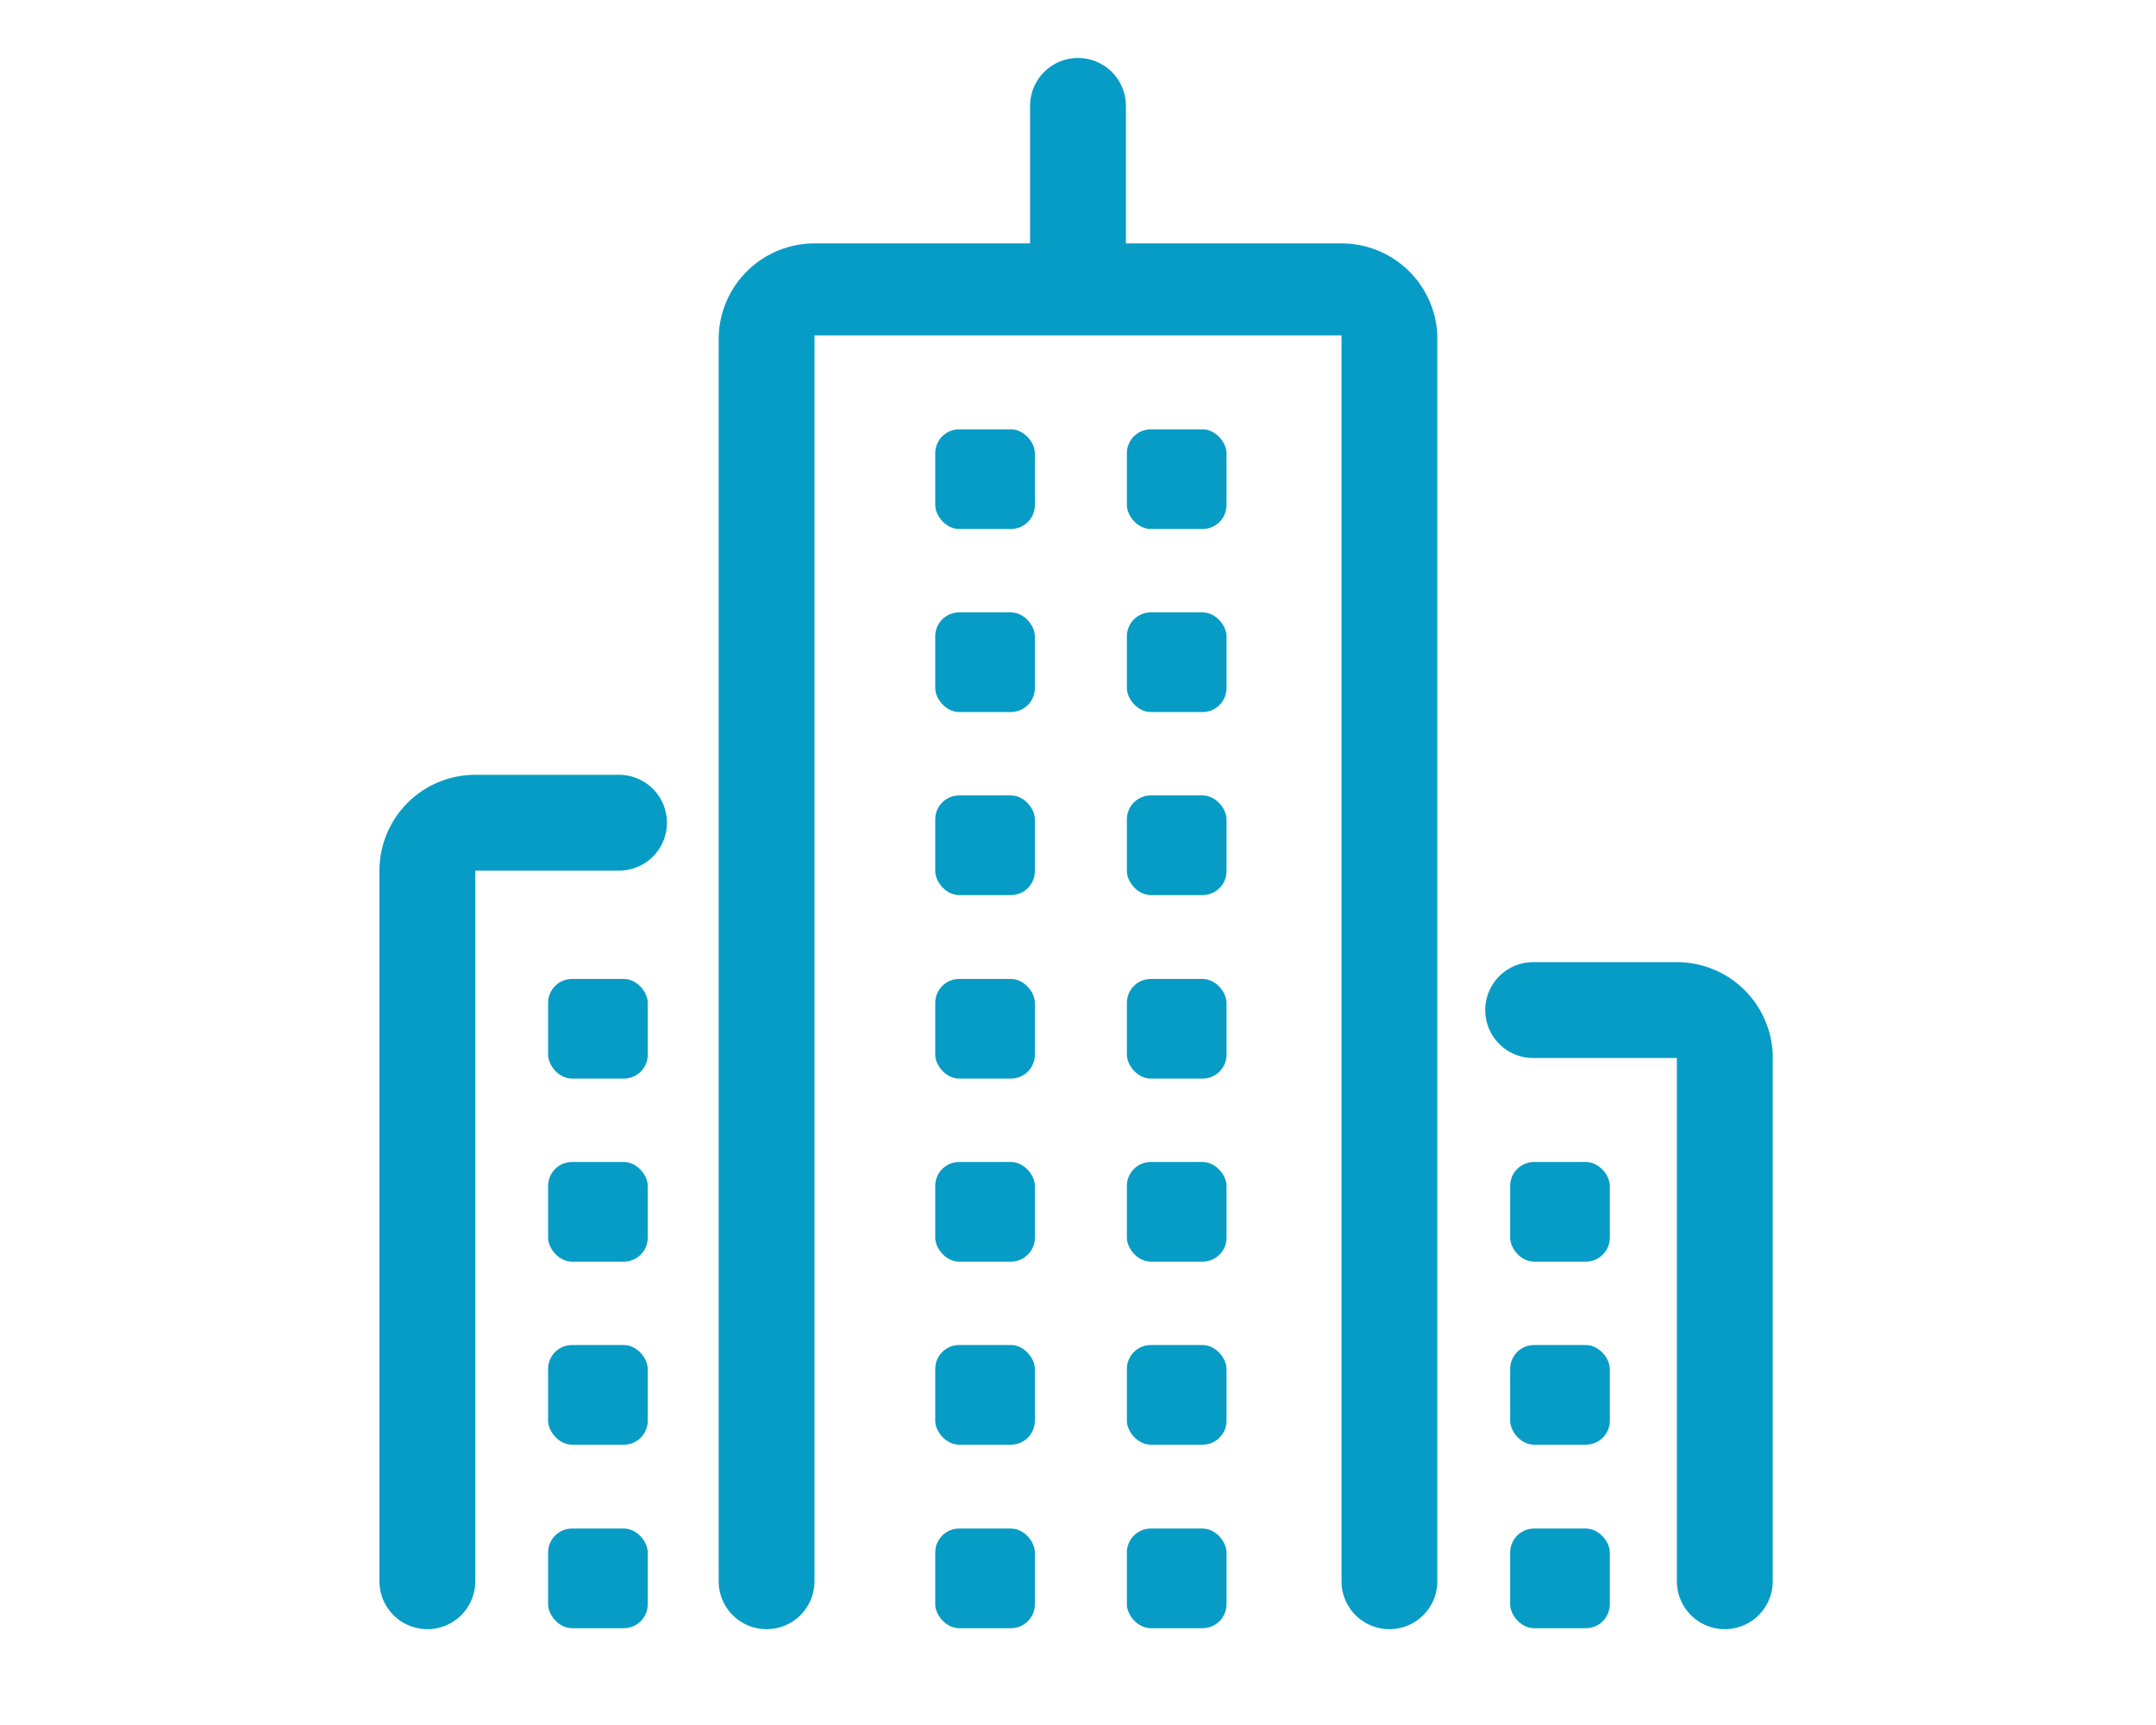 <svg id="Layer_2" data-name="Layer 2" xmlns="http://www.w3.org/2000/svg" width="45" height="36" viewBox="0 0 45 36">
  <defs>
    <style>
      .cls-1 {
        fill: #079cc5;
      }
    </style>
  </defs>
  <title>immo</title>
  <g>
    <path class="cls-1" d="M12.92,16.17h-3a2,2,0,0,0-2,2V33a1,1,0,0,0,2,0V18.17h3a1,1,0,1,0,0-2Z"/>
    <path class="cls-1" d="M28,5.08H23.5V2.21a1,1,0,0,0-2,0V5.08H17a2,2,0,0,0-2,2V33a1,1,0,0,0,2,0v-26H28V33a1,1,0,0,0,2,0v-26A2,2,0,0,0,28,5.08Z"/>
    <path class="cls-1" d="M35,20.08H32a1,1,0,0,0,0,2h3V33a1,1,0,0,0,2,0v-11A2,2,0,0,0,35,20.08Z"/>
    <rect class="cls-1" x="19.52" y="8.96" width="2.08" height="2.08" rx="0.5" ry="0.5"/>
    <rect class="cls-1" x="23.52" y="8.96" width="2.08" height="2.08" rx="0.5" ry="0.5"/>
    <rect class="cls-1" x="19.52" y="12.78" width="2.08" height="2.08" rx="0.5" ry="0.5"/>
    <rect class="cls-1" x="23.52" y="12.78" width="2.08" height="2.08" rx="0.5" ry="0.5"/>
    <rect class="cls-1" x="19.52" y="16.6" width="2.08" height="2.08" rx="0.5" ry="0.5"/>
    <rect class="cls-1" x="23.52" y="16.6" width="2.08" height="2.08" rx="0.5" ry="0.5"/>
    <rect class="cls-1" x="19.52" y="20.43" width="2.08" height="2.08" rx="0.5" ry="0.5"/>
    <rect class="cls-1" x="23.52" y="20.43" width="2.08" height="2.08" rx="0.5" ry="0.5"/>
    <rect class="cls-1" x="19.52" y="24.25" width="2.08" height="2.08" rx="0.5" ry="0.5"/>
    <rect class="cls-1" x="23.52" y="24.25" width="2.08" height="2.08" rx="0.5" ry="0.5"/>
    <rect class="cls-1" x="19.52" y="28.07" width="2.08" height="2.08" rx="0.5" ry="0.5"/>
    <rect class="cls-1" x="23.52" y="28.07" width="2.08" height="2.08" rx="0.5" ry="0.5"/>
    <rect class="cls-1" x="19.52" y="31.9" width="2.08" height="2.08" rx="0.5" ry="0.5"/>
    <rect class="cls-1" x="11.44" y="20.43" width="2.08" height="2.08" rx="0.5" ry="0.5"/>
    <rect class="cls-1" x="11.44" y="24.25" width="2.08" height="2.08" rx="0.5" ry="0.5"/>
    <rect class="cls-1" x="11.44" y="28.07" width="2.08" height="2.08" rx="0.5" ry="0.5"/>
    <rect class="cls-1" x="11.44" y="31.9" width="2.08" height="2.08" rx="0.5" ry="0.5"/>
    <rect class="cls-1" x="23.52" y="31.9" width="2.08" height="2.08" rx="0.5" ry="0.5"/>
    <rect class="cls-1" x="31.52" y="24.25" width="2.08" height="2.08" rx="0.5" ry="0.5"/>
    <rect class="cls-1" x="31.52" y="28.07" width="2.08" height="2.08" rx="0.5" ry="0.5"/>
    <rect class="cls-1" x="31.52" y="31.9" width="2.08" height="2.08" rx="0.5" ry="0.5"/>
  </g>
</svg>
